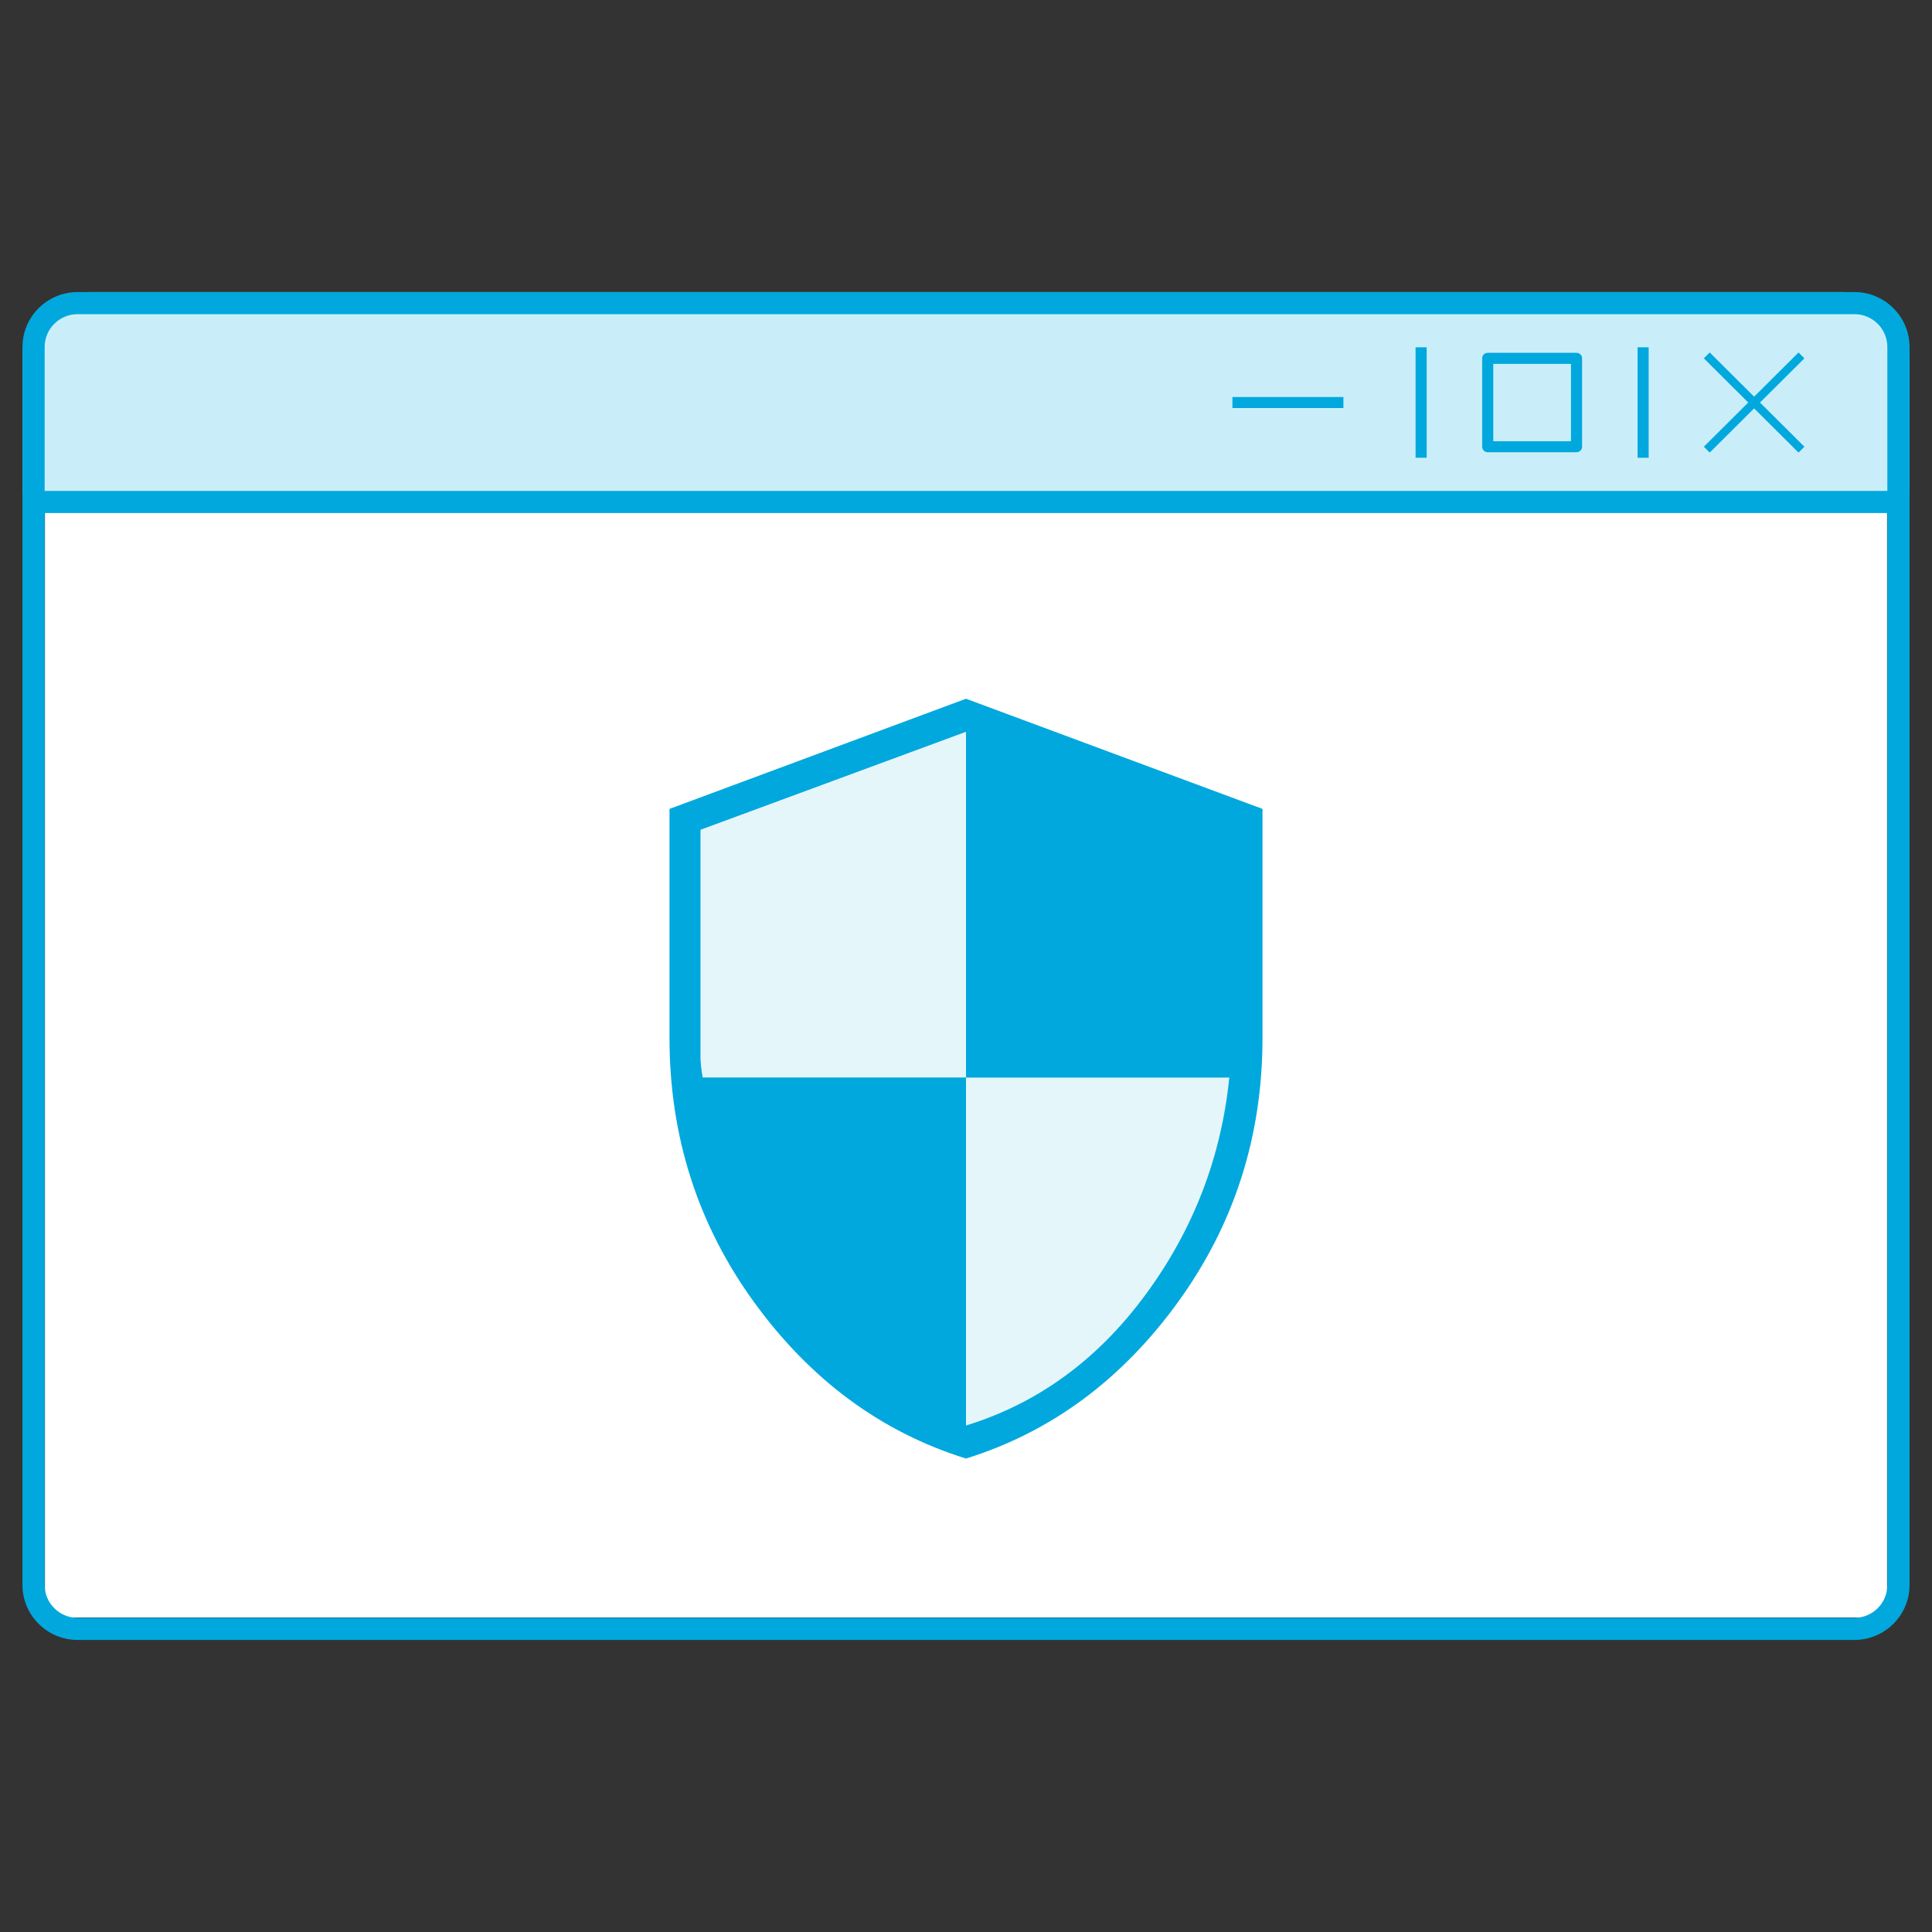 <svg width="86" height="86" viewBox="0 0 86 86" fill="none" xmlns="http://www.w3.org/2000/svg">
<rect x="0" y="0" width="86" height="86" fill="#333333" stroke="none"/>
<g clip-path="url(#clip0_2570_3477)">
<path d="M2 14H84V72H2V14Z" fill="white"/>
<path d="M1 22H85V16C85 14.343 83.657 13 82 13H4C2.343 13 1 14.343 1 16V22Z" fill="#CAEEF9"/>
<path d="M75.844 19.885L77.82 17.918L75.844 15.951L76.106 15.69L78.082 17.657L80.059 15.69L80.321 15.951L78.344 17.918L80.321 19.885L80.059 20.146L78.082 18.179L76.106 20.146L75.844 19.885ZM73.388 15.459H72.894V20.377H73.388V15.459ZM65.977 19.885V15.951C65.977 15.813 66.085 15.705 66.224 15.705H70.177C70.315 15.705 70.424 15.813 70.424 15.951V19.885C70.424 20.023 70.315 20.131 70.177 20.131H66.224C66.085 20.131 65.977 20.023 65.977 19.885ZM66.471 19.639H69.929V16.197H66.471V19.639ZM63.506 15.459H63.012V20.377H63.506V15.459ZM54.859 18.164H59.8V17.672H54.859V18.164ZM3.456 73C2.102 73 1 71.903 1 70.556V15.444C1 14.097 2.102 13 3.456 13H82.544C83.898 13 85 14.097 85 15.444V70.556C85 71.903 83.898 73 82.544 73H3.456ZM1.988 21.852H84.012V15.444C84.012 14.638 83.355 13.984 82.544 13.984H3.456C2.645 13.984 1.988 14.638 1.988 15.444V21.852ZM3.456 72.016H82.544C83.355 72.016 84.012 71.362 84.012 70.556V22.836H1.988V70.556C1.988 71.362 2.645 72.016 3.456 72.016Z" fill="#00A8DE"/>
<path d="M30.5 36.5L43 32C45.833 36.5 52.3 46 55.5 48C52.7 60.4 46 63.833 43 64L42 49L30.5 49.5V36.5Z" fill="#E5F6FB"/>
<path d="M43 64.925C39.225 63.749 36.082 61.428 33.567 57.966C31.057 54.503 29.802 50.579 29.802 46.202V36.007L43 31.103L56.198 36.007V46.202C56.198 50.579 54.943 54.503 52.433 57.966C49.922 61.428 46.775 63.749 43 64.925ZM43 63.454C46.187 62.475 48.845 60.538 50.98 57.646C53.114 54.754 54.36 51.528 54.72 47.967H43V32.574L31.181 36.936V47.033C31.181 47.293 31.215 47.603 31.279 47.962H43V63.454Z" fill="#00A8DE"/>
</g>
<defs>
<clipPath id="clip0_2570_3477">
<rect width="84" height="60" fill="white" transform="translate(1 13)"/>
</clipPath>
</defs>
</svg>
